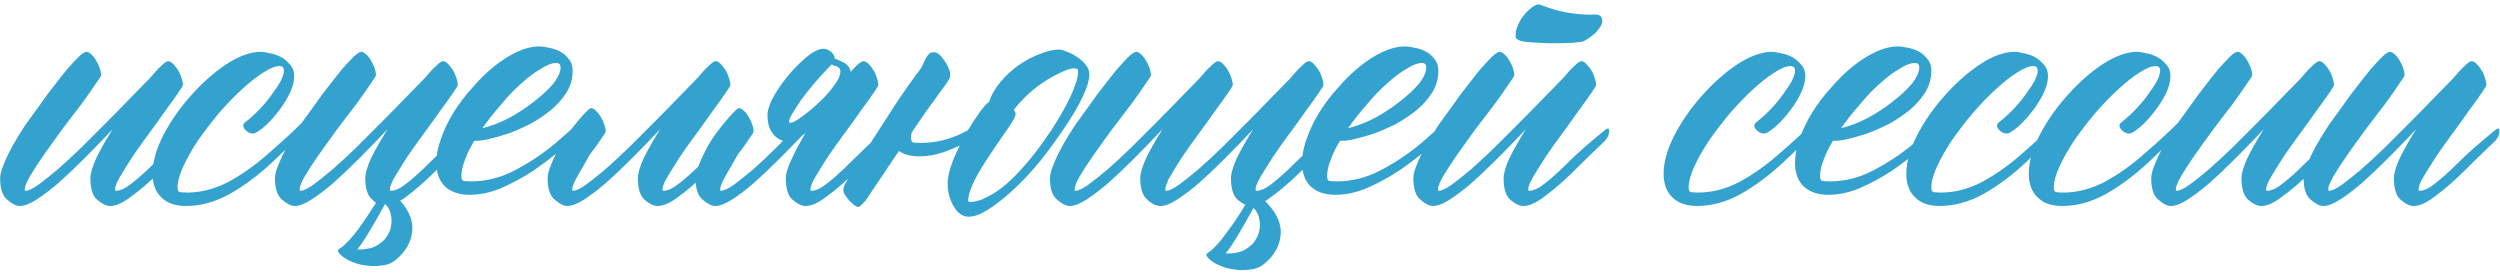 <?xml version="1.0" encoding="UTF-8"?> <svg xmlns="http://www.w3.org/2000/svg" width="385" height="42" viewBox="0 0 385 42" fill="none"> <path d="M29.545 20.02C29.637 19.928 29.752 19.859 29.89 19.813C30.073 19.722 30.165 19.813 30.165 20.089C30.165 20.548 30.073 20.915 29.89 21.19C29.752 21.419 29.66 21.557 29.614 21.603C27.733 23.392 26.012 25.067 24.452 26.627C22.892 28.142 21.47 29.358 20.185 30.275C18.946 31.239 17.868 31.721 16.95 31.721C16.353 31.721 15.688 31.399 14.954 30.757C14.266 30.161 13.921 29.059 13.921 27.453C13.921 26.673 14.243 25.595 14.885 24.218C15.573 22.842 16.399 21.396 17.363 19.882C15.849 21.488 14.38 23.003 12.958 24.425C11.535 25.847 10.205 27.109 8.966 28.21C7.727 29.266 6.603 30.115 5.593 30.757C4.584 31.399 3.735 31.721 3.047 31.721C2.496 31.721 1.854 31.399 1.119 30.757C0.385 30.161 0.018 29.059 0.018 27.453C0.018 26.903 0.202 26.192 0.569 25.32C0.936 24.402 1.395 23.438 1.945 22.429C2.542 21.373 3.207 20.295 3.941 19.194C4.721 18.093 5.501 17.014 6.282 15.959C6.878 15.087 7.543 14.193 8.278 13.275C9.012 12.311 9.7 11.439 10.342 10.659C11.031 9.879 11.627 9.237 12.132 8.732C12.682 8.227 13.073 7.975 13.302 7.975C13.531 7.975 13.784 8.113 14.059 8.388C14.334 8.617 14.587 8.939 14.816 9.352C15.046 9.719 15.229 10.109 15.367 10.522C15.505 10.935 15.573 11.279 15.573 11.554C15.573 11.692 15.275 12.174 14.678 12.999C14.128 13.825 13.417 14.835 12.545 16.028C11.673 17.175 10.71 18.437 9.654 19.813C8.645 21.19 7.704 22.498 6.832 23.737C5.96 24.976 5.226 26.1 4.63 27.109C4.079 28.073 3.804 28.761 3.804 29.174C3.804 29.312 3.85 29.381 3.941 29.381C4.354 29.381 4.997 29.082 5.869 28.486C6.74 27.843 7.75 27.04 8.897 26.077C10.044 25.067 11.26 23.943 12.545 22.704C13.83 21.419 15.114 20.135 16.399 18.85C17.684 17.565 18.9 16.326 20.047 15.133C21.194 13.94 22.204 12.908 23.076 12.036C23.718 11.256 24.291 10.636 24.796 10.178C25.301 9.673 25.668 9.42 25.898 9.42C26.127 9.42 26.379 9.558 26.655 9.833C26.93 10.109 27.182 10.43 27.412 10.797C27.641 11.164 27.825 11.577 27.962 12.036C28.1 12.449 28.169 12.793 28.169 13.068C28.169 13.206 27.893 13.665 27.343 14.445C26.838 15.179 26.196 16.074 25.416 17.129C24.682 18.184 23.856 19.332 22.938 20.57C22.02 21.809 21.171 23.003 20.391 24.15C19.657 25.297 19.015 26.329 18.464 27.247C17.959 28.119 17.707 28.761 17.707 29.174C17.707 29.312 17.753 29.381 17.845 29.381C18.533 29.381 19.359 28.991 20.322 28.21C21.332 27.43 22.525 26.352 23.901 24.976C25.278 23.599 27.159 21.947 29.545 20.02ZM46.546 18.85C46.592 18.758 46.707 18.689 46.89 18.643C47.074 18.552 47.165 18.643 47.165 18.919C47.165 19.378 47.074 19.745 46.89 20.02C46.752 20.249 46.661 20.387 46.615 20.433C45.514 21.58 43.931 23.117 41.866 25.044C39.801 26.972 37.644 28.578 35.396 29.862C33.147 31.101 30.899 31.721 28.651 31.721C26.999 31.721 25.737 31.285 24.865 30.413C23.947 29.541 23.488 28.325 23.488 26.765C23.488 24.976 24.039 23.003 25.14 20.846C26.288 18.643 27.71 16.602 29.408 14.72C31.105 12.793 32.918 11.187 34.845 9.902C36.818 8.617 38.608 7.975 40.214 7.975C40.489 7.975 40.902 8.044 41.453 8.181C42.049 8.273 42.623 8.457 43.173 8.732C43.724 9.007 44.206 9.397 44.619 9.902C45.078 10.361 45.307 10.958 45.307 11.692C45.307 12.609 45.032 13.596 44.481 14.651C43.931 15.707 43.288 16.67 42.554 17.542C41.866 18.414 41.154 19.148 40.42 19.745C39.732 20.295 39.25 20.57 38.975 20.57C38.608 20.57 38.264 20.433 37.943 20.158C37.621 19.882 37.461 19.607 37.461 19.332C37.461 19.148 37.552 18.988 37.736 18.85C38.562 18.207 39.342 17.496 40.076 16.716C40.81 15.936 41.43 15.179 41.934 14.445C42.485 13.711 42.921 13.045 43.242 12.449C43.563 11.806 43.724 11.279 43.724 10.866C43.724 10.407 43.495 10.178 43.036 10.178C42.393 10.178 41.544 10.522 40.489 11.21C39.48 11.852 38.378 12.724 37.185 13.825C36.038 14.881 34.868 16.097 33.675 17.473C32.528 18.85 31.473 20.226 30.509 21.603C29.591 22.98 28.834 24.31 28.238 25.595C27.641 26.88 27.343 27.981 27.343 28.899C27.343 29.174 27.412 29.381 27.549 29.518C27.687 29.61 28.1 29.656 28.788 29.656C30.945 29.656 33.079 29.105 35.189 28.004C37.3 26.857 39.365 25.389 41.384 23.599C43.449 21.809 45.169 20.226 46.546 18.85ZM59.279 31.445C58.407 33.051 57.581 34.497 56.801 35.782C56.021 37.066 55.425 37.938 55.012 38.397C55.562 38.443 56.159 38.397 56.801 38.259C57.49 38.168 58.224 37.778 59.004 37.089C59.279 36.86 59.532 36.516 59.761 36.057C60.036 35.644 60.197 35.162 60.243 34.611C60.334 34.107 60.312 33.579 60.174 33.028C60.082 32.478 59.83 31.973 59.417 31.514L59.279 31.445ZM57.903 31.239C57.719 31.101 57.535 30.941 57.352 30.757C56.618 30.161 56.251 29.059 56.251 27.453C56.251 26.673 56.572 25.595 57.214 24.218C57.903 22.842 58.728 21.396 59.692 19.882C58.178 21.488 56.71 23.003 55.287 24.425C53.865 25.847 52.534 27.109 51.295 28.21C50.056 29.266 48.932 30.115 47.922 30.757C46.913 31.399 46.064 31.721 45.376 31.721C44.825 31.721 44.183 31.399 43.449 30.757C42.715 30.161 42.347 29.059 42.347 27.453C42.347 26.903 42.531 26.192 42.898 25.32C43.265 24.402 43.724 23.438 44.275 22.429C44.871 21.373 45.536 20.295 46.271 19.194C47.051 18.093 47.831 17.014 48.611 15.959C49.207 15.087 49.873 14.193 50.607 13.275C51.341 12.311 52.029 11.439 52.672 10.659C53.36 9.879 53.956 9.237 54.461 8.732C55.012 8.227 55.402 7.975 55.631 7.975C55.861 7.975 56.113 8.113 56.388 8.388C56.664 8.617 56.916 8.939 57.145 9.352C57.375 9.719 57.559 10.109 57.696 10.522C57.834 10.935 57.903 11.279 57.903 11.554C57.903 11.692 57.604 12.174 57.008 12.999C56.457 13.825 55.746 14.835 54.874 16.028C54.002 17.175 53.039 18.437 51.983 19.813C50.974 21.19 50.033 22.498 49.161 23.737C48.29 24.976 47.555 26.1 46.959 27.109C46.408 28.073 46.133 28.761 46.133 29.174C46.133 29.312 46.179 29.381 46.271 29.381C46.684 29.381 47.326 29.082 48.198 28.486C49.07 27.843 50.079 27.04 51.226 26.077C52.373 25.067 53.589 23.943 54.874 22.704C56.159 21.419 57.444 20.135 58.728 18.85C60.013 17.565 61.229 16.326 62.376 15.133C63.524 13.94 64.533 12.908 65.405 12.036C66.047 11.256 66.621 10.636 67.126 10.178C67.63 9.673 67.997 9.42 68.227 9.42C68.456 9.42 68.709 9.558 68.984 9.833C69.259 10.109 69.512 10.43 69.741 10.797C69.971 11.164 70.154 11.577 70.292 12.036C70.429 12.449 70.498 12.793 70.498 13.068C70.498 13.206 70.223 13.665 69.672 14.445C69.168 15.179 68.525 16.074 67.745 17.129C67.011 18.184 66.185 19.332 65.267 20.57C64.35 21.809 63.501 23.003 62.721 24.15C61.986 25.297 61.344 26.329 60.793 27.247C60.289 28.119 60.036 28.761 60.036 29.174C60.036 29.312 60.082 29.381 60.174 29.381C60.862 29.381 61.688 28.991 62.652 28.21C63.661 27.43 64.854 26.352 66.231 24.976C67.607 23.599 69.489 21.947 71.875 20.02C71.966 19.928 72.081 19.859 72.219 19.813C72.402 19.722 72.494 19.813 72.494 20.089C72.494 20.548 72.402 20.915 72.219 21.19C72.081 21.419 71.989 21.557 71.944 21.603C70.062 23.392 68.341 25.067 66.781 26.627C65.221 28.142 63.822 29.358 62.583 30.275C62.262 30.551 61.941 30.757 61.619 30.895C63.042 32.501 63.661 34.084 63.478 35.644C63.294 37.296 62.491 38.718 61.069 39.911C60.472 40.462 59.738 40.783 58.866 40.875C58.04 41.013 57.191 41.013 56.32 40.875C55.494 40.783 54.691 40.554 53.911 40.187C53.176 39.865 52.626 39.475 52.259 39.017C51.983 38.741 51.983 38.512 52.259 38.328C52.305 38.282 52.328 38.259 52.328 38.259C52.373 38.259 52.419 38.236 52.465 38.191C53.245 37.64 54.163 36.653 55.218 35.231C56.09 34.038 56.985 32.707 57.903 31.239ZM90.94 17.198C90.986 17.106 91.101 17.037 91.284 16.991C91.468 16.9 91.56 16.991 91.56 17.267C91.56 17.726 91.468 18.093 91.284 18.368C91.147 18.598 91.055 18.735 91.009 18.781C90.642 19.148 90.206 19.561 89.701 20.02C89.242 20.479 88.279 21.373 86.81 22.704C85.296 23.989 83.736 25.182 82.13 26.283C80.524 27.339 78.872 28.233 77.174 28.968C75.523 29.656 73.917 30 72.356 30C70.705 30 69.42 29.564 68.502 28.692C67.63 27.82 67.194 26.605 67.194 25.044C67.194 23.851 67.447 22.59 67.951 21.259C68.41 19.928 69.053 18.598 69.879 17.267C70.705 15.936 71.668 14.674 72.769 13.481C73.825 12.242 74.926 11.164 76.073 10.246C77.266 9.283 78.459 8.526 79.652 7.975C80.845 7.424 81.993 7.149 83.094 7.149C83.461 7.149 83.943 7.218 84.539 7.356C85.09 7.447 85.64 7.631 86.191 7.906C86.742 8.181 87.2 8.572 87.567 9.076C87.981 9.535 88.187 10.132 88.187 10.866C88.187 12.059 87.889 13.16 87.292 14.169C86.65 15.179 85.847 16.097 84.883 16.923C83.92 17.703 82.864 18.414 81.717 19.056C80.524 19.653 79.377 20.158 78.276 20.57C77.129 20.938 76.073 21.236 75.11 21.465C74.192 21.649 73.504 21.718 73.045 21.672C72.402 22.727 71.921 23.714 71.599 24.631C71.232 25.549 71.049 26.398 71.049 27.178C71.049 27.453 71.118 27.66 71.255 27.797C71.393 27.889 71.806 27.935 72.494 27.935C74.88 27.935 77.151 27.362 79.308 26.215C81.511 25.067 83.576 23.691 85.503 22.085C87.43 20.433 89.242 18.804 90.94 17.198ZM86.329 10.384C86.329 9.925 86.099 9.696 85.64 9.696C84.998 9.696 84.218 9.994 83.3 10.591C82.337 11.141 81.327 11.898 80.272 12.862C79.216 13.78 78.184 14.858 77.174 16.097C76.119 17.29 75.156 18.506 74.284 19.745C75.614 19.423 76.991 18.896 78.413 18.162C79.836 17.381 81.121 16.533 82.268 15.615C83.461 14.697 84.447 13.78 85.227 12.862C85.962 11.898 86.329 11.072 86.329 10.384ZM113.653 19.813C113.745 19.722 113.86 19.653 113.998 19.607C114.181 19.515 114.273 19.607 114.273 19.882C114.273 20.341 114.181 20.708 113.998 20.983C113.86 21.213 113.768 21.351 113.722 21.396C111.979 23.324 110.327 25.067 108.767 26.627C107.206 28.142 105.784 29.358 104.499 30.275C103.26 31.239 102.182 31.721 101.264 31.721C100.668 31.721 100.002 31.399 99.268 30.757C98.58 30.161 98.236 29.059 98.236 27.453C98.236 26.673 98.557 25.595 99.2 24.218C99.888 22.842 100.714 21.396 101.677 19.882C100.163 21.488 98.695 23.003 97.272 24.425C95.85 25.847 94.519 27.109 93.28 28.21C92.041 29.266 90.917 30.115 89.908 30.757C88.898 31.399 88.049 31.721 87.361 31.721C86.81 31.721 86.168 31.399 85.434 30.757C84.7 30.161 84.333 29.059 84.333 27.453C84.333 26.903 84.516 26.192 84.883 25.32C85.25 24.402 85.709 23.438 86.26 22.429C86.856 21.373 87.728 20.158 88.875 18.781C90.068 17.359 90.779 16.647 91.009 16.647C91.238 16.647 91.491 16.785 91.766 17.06C92.041 17.29 92.294 17.611 92.523 18.024C92.753 18.391 92.936 18.781 93.074 19.194C93.211 19.607 93.28 19.951 93.28 20.226C93.28 20.364 92.982 20.846 92.385 21.672C91.835 22.498 91.399 23.094 91.078 23.461C90.802 23.828 90.527 24.287 90.252 24.838C89.977 25.343 89.541 26.1 88.944 27.109C88.394 28.073 88.118 28.761 88.118 29.174C88.118 29.312 88.164 29.381 88.256 29.381C88.669 29.381 89.311 29.082 90.183 28.486C91.055 27.843 92.064 27.04 93.211 26.077C94.359 25.067 95.575 23.943 96.859 22.704C98.144 21.419 99.429 20.135 100.714 18.85C101.998 17.565 103.214 16.326 104.362 15.133C105.509 13.94 106.518 12.908 107.39 12.036C108.032 11.256 108.606 10.636 109.111 10.178C109.615 9.673 109.983 9.42 110.212 9.42C110.441 9.42 110.694 9.558 110.969 9.833C111.244 10.109 111.497 10.43 111.726 10.797C111.956 11.164 112.139 11.577 112.277 12.036C112.414 12.449 112.483 12.793 112.483 13.068C112.483 13.206 112.208 13.665 111.657 14.445C111.153 15.179 110.51 16.074 109.73 17.129C108.996 18.184 108.17 19.332 107.252 20.57C106.335 21.809 105.486 23.003 104.706 24.15C103.972 25.297 103.329 26.329 102.779 27.247C102.274 28.119 102.021 28.761 102.021 29.174C102.021 29.312 102.067 29.381 102.159 29.381C102.847 29.381 103.673 28.991 104.637 28.21C105.646 27.43 106.839 26.352 108.216 24.976C109.593 23.599 111.405 21.878 113.653 19.813ZM121.569 18.85C121.706 18.988 122.05 18.896 122.601 18.575C123.198 18.207 123.863 17.726 124.597 17.129C125.377 16.487 126.134 15.799 126.868 15.064C127.603 14.284 128.199 13.55 128.658 12.862C129.163 12.174 129.415 11.577 129.415 11.072C129.461 10.568 129.14 10.246 128.451 10.109C128.268 10.017 128.153 9.948 128.107 9.902L127.694 10.315C127.006 11.003 126.272 11.806 125.492 12.724C124.712 13.642 124.001 14.537 123.358 15.408C122.762 16.28 122.28 17.037 121.913 17.68C121.546 18.322 121.431 18.712 121.569 18.85ZM130.998 11.072C131.319 10.705 131.618 10.384 131.893 10.109C132.398 9.65 132.765 9.42 132.994 9.42C133.224 9.42 133.476 9.558 133.751 9.833C134.027 10.109 134.279 10.43 134.508 10.797C134.738 11.164 134.921 11.577 135.059 12.036C135.197 12.449 135.265 12.793 135.265 13.068C135.265 13.206 134.99 13.665 134.439 14.445C133.935 15.179 133.292 16.074 132.512 17.129C131.778 18.184 130.952 19.332 130.034 20.57C129.117 21.809 128.268 23.003 127.488 24.15C126.754 25.297 126.111 26.329 125.561 27.247C125.056 28.119 124.804 28.761 124.804 29.174C124.804 29.312 124.849 29.381 124.941 29.381C125.629 29.381 126.455 28.991 127.419 28.21C128.429 27.43 129.622 26.352 130.998 24.976C132.375 23.599 134.187 21.878 136.436 19.813C136.527 19.722 136.642 19.653 136.78 19.607C136.963 19.515 137.055 19.607 137.055 19.882C137.055 20.341 136.963 20.708 136.78 20.983C136.642 21.213 136.55 21.351 136.504 21.396C134.761 23.324 133.109 25.067 131.549 26.627C129.989 28.142 128.566 29.358 127.281 30.275C126.042 31.239 124.964 31.721 124.046 31.721C123.45 31.721 122.785 31.399 122.05 30.757C121.362 30.161 121.018 29.059 121.018 27.453C121.018 26.673 121.362 25.595 122.05 24.218C122.601 23.025 123.266 21.787 124.046 20.502C123.863 20.639 123.679 20.777 123.496 20.915C122.303 22.154 121.156 23.324 120.054 24.425C118.632 25.847 117.301 27.109 116.062 28.21C114.823 29.266 113.699 30.115 112.69 30.757C111.68 31.399 110.831 31.721 110.143 31.721C109.593 31.721 108.95 31.399 108.216 30.757C107.482 30.161 107.115 29.059 107.115 27.453C107.115 26.903 107.298 26.192 107.665 25.32C108.032 24.402 108.491 23.438 109.042 22.429C109.638 21.373 110.51 20.158 111.657 18.781C112.85 17.359 113.562 16.647 113.791 16.647C114.02 16.647 114.273 16.785 114.548 17.06C114.823 17.29 115.076 17.611 115.305 18.024C115.535 18.391 115.718 18.781 115.856 19.194C115.994 19.607 116.062 19.951 116.062 20.226C116.062 20.364 115.764 20.846 115.168 21.672C114.617 22.498 114.181 23.094 113.86 23.461C113.585 23.828 113.309 24.287 113.034 24.838C112.759 25.343 112.323 26.1 111.726 27.109C111.176 28.073 110.9 28.761 110.9 29.174C110.9 29.312 110.946 29.381 111.038 29.381C111.451 29.381 112.093 29.082 112.965 28.486C113.837 27.843 114.846 27.04 115.994 26.077C117.141 25.067 118.357 23.92 119.641 22.635C119.963 22.314 120.284 21.993 120.605 21.672H120.536C120.031 21.488 119.596 21.213 119.228 20.846C118.861 20.433 118.586 19.951 118.403 19.401C118.265 18.85 118.196 18.322 118.196 17.817C118.15 17.221 118.38 16.395 118.884 15.34C119.435 14.284 120.123 13.229 120.949 12.174C121.775 11.118 122.647 10.178 123.565 9.352C124.482 8.48 125.331 7.906 126.111 7.631C126.662 7.447 127.144 7.47 127.557 7.7C128.016 7.929 128.337 8.273 128.52 8.732V9.007C128.796 9.099 129.071 9.214 129.346 9.352C129.667 9.489 129.943 9.627 130.172 9.765C130.677 10.132 130.952 10.568 130.998 11.072ZM161.833 20.158C163.072 18.276 164.081 16.51 164.862 14.858C165.642 13.16 166.032 11.875 166.032 11.003C166.032 10.682 165.848 10.522 165.481 10.522C164.93 10.522 164.242 10.728 163.416 11.141C162.59 11.508 161.718 11.99 160.801 12.586C159.883 13.183 159.011 13.871 158.185 14.651C157.359 15.431 156.671 16.189 156.12 16.923C156.304 17.106 156.396 17.336 156.396 17.611C156.396 17.886 156.029 18.575 155.294 19.676L154.193 21.259C153.643 22.039 153.069 22.888 152.472 23.805C151.876 24.677 151.325 25.549 150.821 26.421C150.316 27.247 149.903 28.073 149.582 28.899C149.26 29.679 149.1 30.344 149.1 30.895C149.1 31.032 149.192 31.101 149.375 31.101C150.201 31.101 151.073 30.849 151.991 30.344C152.954 29.885 153.918 29.243 154.881 28.417C155.845 27.591 156.786 26.65 157.703 25.595C158.667 24.494 159.562 23.37 160.388 22.222L161.833 20.158ZM147.792 22.429C147.333 22.612 146.897 22.796 146.484 22.98C144.787 23.714 143.158 24.081 141.598 24.081C140.313 24.081 139.257 23.805 138.432 23.255C137.835 24.127 137.17 25.113 136.436 26.215C134.233 29.472 133.109 31.147 133.063 31.239L133.201 30.964C132.696 31.56 132.375 31.858 132.237 31.858C132.008 31.904 131.663 31.721 131.205 31.308C130.746 30.895 130.333 30.367 129.966 29.725C129.782 29.266 129.874 28.738 130.241 28.142C130.792 27.224 131.503 26.054 132.375 24.631C133.292 23.209 134.256 21.718 135.265 20.158C136.275 18.598 137.284 17.037 138.294 15.477C139.349 13.917 140.336 12.518 141.253 11.279C141.666 10.774 141.965 10.315 142.148 9.902C142.332 9.489 142.492 9.145 142.63 8.87C142.814 8.594 142.974 8.388 143.112 8.25C143.295 8.113 143.548 8.044 143.869 8.044C144.282 8.044 144.741 8.388 145.246 9.076C145.75 9.719 146.094 10.384 146.278 11.072C146.37 11.485 146.347 11.829 146.209 12.105C146.071 12.38 145.819 12.77 145.452 13.275C145.085 13.734 144.649 14.33 144.144 15.064C143.64 15.753 143.089 16.51 142.492 17.336C141.942 18.162 141.345 19.033 140.703 19.951C140.611 20.089 140.496 20.272 140.359 20.502C140.313 20.731 140.29 20.983 140.29 21.259C140.29 21.534 140.359 21.741 140.496 21.878C140.634 21.97 141.047 22.016 141.735 22.016C144.121 22.016 146.416 21.442 148.618 20.295C148.756 20.203 148.893 20.135 149.031 20.089C149.673 19.033 150.293 18.093 150.889 17.267C151.578 16.349 152.059 15.821 152.335 15.684C152.656 14.628 153.23 13.619 154.056 12.655C154.881 11.646 155.822 10.774 156.877 10.04C157.933 9.306 159.011 8.732 160.112 8.319C161.26 7.86 162.246 7.631 163.072 7.631C163.393 7.631 163.806 7.746 164.311 7.975C164.862 8.159 165.389 8.434 165.894 8.801C166.399 9.122 166.835 9.512 167.202 9.971C167.569 10.43 167.752 10.912 167.752 11.416C167.752 12.334 167.408 13.504 166.72 14.927C166.077 16.349 164.976 18.184 163.416 20.433C161.902 22.635 160.525 24.448 159.286 25.87C158.048 27.293 156.809 28.555 155.57 29.656C154.331 30.757 153.161 31.652 152.059 32.34C150.958 33.028 149.995 33.373 149.169 33.373C148.251 33.373 147.471 32.822 146.829 31.721C146.232 30.665 145.934 29.518 145.934 28.279C145.934 27.316 146.209 26.123 146.76 24.7C147.081 23.92 147.425 23.163 147.792 22.429ZM177.664 31.445C177.342 31.308 177.021 31.078 176.7 30.757C175.966 30.161 175.599 29.059 175.599 27.453C175.599 26.673 175.92 25.595 176.562 24.218C177.251 22.842 178.077 21.396 179.04 19.882C177.526 21.488 176.058 23.003 174.635 24.425C173.213 25.847 171.882 27.109 170.643 28.21C169.404 29.266 168.28 30.115 167.271 30.757C166.261 31.399 165.412 31.721 164.724 31.721C164.173 31.721 163.531 31.399 162.797 30.757C162.063 30.161 161.695 29.059 161.695 27.453C161.695 26.903 161.879 26.192 162.246 25.32C162.613 24.402 163.072 23.438 163.623 22.429C164.219 21.373 164.884 20.295 165.619 19.194C166.399 18.093 167.179 17.014 167.959 15.959C168.555 15.087 169.221 14.193 169.955 13.275C170.689 12.311 171.377 11.439 172.02 10.659C172.708 9.879 173.304 9.237 173.809 8.732C174.36 8.227 174.75 7.975 174.979 7.975C175.209 7.975 175.461 8.113 175.736 8.388C176.012 8.617 176.264 8.939 176.493 9.352C176.723 9.719 176.906 10.109 177.044 10.522C177.182 10.935 177.251 11.279 177.251 11.554C177.251 11.692 176.952 12.174 176.356 12.999C175.805 13.825 175.094 14.835 174.222 16.028C173.35 17.175 172.387 18.437 171.331 19.813C170.322 21.19 169.381 22.498 168.509 23.737C167.638 24.976 166.903 26.1 166.307 27.109C165.756 28.073 165.481 28.761 165.481 29.174C165.481 29.312 165.527 29.381 165.619 29.381C166.032 29.381 166.674 29.082 167.546 28.486C168.418 27.843 169.427 27.04 170.574 26.077C171.721 25.067 172.937 23.943 174.222 22.704C175.507 21.419 176.792 20.135 178.077 18.85C179.361 17.565 180.577 16.326 181.724 15.133C182.872 13.94 183.881 12.908 184.753 12.036C185.395 11.256 185.969 10.636 186.474 10.178C186.978 9.673 187.345 9.42 187.575 9.42C187.804 9.42 188.057 9.558 188.332 9.833C188.607 10.109 188.86 10.43 189.089 10.797C189.318 11.164 189.502 11.577 189.64 12.036C189.777 12.449 189.846 12.793 189.846 13.068C189.846 13.206 189.571 13.665 189.02 14.445C188.515 15.179 187.873 16.074 187.093 17.129C186.359 18.184 185.533 19.332 184.615 20.57C183.697 21.809 182.849 23.003 182.069 24.15C181.334 25.297 180.715 26.306 180.21 27.178C180.073 27.407 179.935 27.637 179.797 27.866H179.866C179.591 28.463 179.453 28.899 179.453 29.174C179.453 29.312 179.499 29.381 179.591 29.381C180.004 29.381 180.646 29.082 181.518 28.486C182.39 27.843 183.399 27.04 184.546 26.077C185.694 25.067 186.909 23.943 188.194 22.704C189.479 21.419 190.764 20.135 192.049 18.85C193.333 17.565 194.549 16.326 195.697 15.133C196.844 13.94 197.853 12.908 198.725 12.036C199.367 11.256 199.941 10.636 200.446 10.178C200.95 9.673 201.317 9.42 201.547 9.42C201.776 9.42 202.029 9.558 202.304 9.833C202.579 10.109 202.832 10.43 203.061 10.797C203.291 11.164 203.474 11.577 203.612 12.036C203.749 12.449 203.818 12.793 203.818 13.068C203.818 13.206 203.543 13.665 202.992 14.445C202.488 15.179 201.845 16.074 201.065 17.129C200.331 18.184 199.505 19.332 198.587 20.57C197.67 21.809 196.821 23.003 196.041 24.15C195.306 25.297 194.664 26.329 194.113 27.247C193.609 28.119 193.356 28.761 193.356 29.174C193.356 29.312 193.402 29.381 193.494 29.381C194.182 29.381 195.008 28.991 195.972 28.21C196.981 27.43 198.174 26.352 199.551 24.976C200.927 23.599 202.809 21.947 205.195 20.02C205.287 19.928 205.401 19.859 205.539 19.813C205.722 19.722 205.814 19.813 205.814 20.089C205.814 20.548 205.722 20.915 205.539 21.19C205.401 21.419 205.31 21.557 205.264 21.603C203.382 23.392 201.662 25.067 200.102 26.627C198.541 28.142 197.119 29.358 195.834 30.275C194.595 31.239 193.517 31.721 192.599 31.721C192.003 31.721 191.337 31.399 190.603 30.757C189.915 30.161 189.571 29.059 189.571 27.453C189.571 26.673 189.892 25.595 190.534 24.218C191.223 22.842 192.049 21.396 193.012 19.882C191.498 21.488 190.03 23.003 188.607 24.425C187.185 25.847 185.854 27.109 184.615 28.21C183.376 29.266 182.252 30.115 181.243 30.757C180.233 31.399 179.384 31.721 178.696 31.721C178.375 31.721 178.031 31.629 177.664 31.445ZM194.045 30.206C194.228 30.39 194.412 30.574 194.595 30.757C194.825 30.941 195.054 31.17 195.284 31.445C196.752 33.051 197.394 34.657 197.211 36.263C197.027 37.915 196.224 39.338 194.802 40.531C194.205 41.081 193.471 41.403 192.599 41.494C191.773 41.632 190.924 41.632 190.053 41.494C189.227 41.403 188.424 41.173 187.644 40.806C186.909 40.485 186.359 40.095 185.992 39.636C185.716 39.361 185.716 39.131 185.992 38.948C186.038 38.902 186.061 38.879 186.061 38.879C186.106 38.879 186.152 38.856 186.198 38.81C186.978 38.259 187.873 37.273 188.883 35.85C189.938 34.474 190.993 32.891 192.049 31.101C192.507 29.862 192.829 29.289 193.012 29.381L194.045 30.206ZM193.012 32.065C192.14 33.671 191.314 35.116 190.534 36.401C189.754 37.686 189.158 38.558 188.745 39.017C189.296 39.062 189.892 39.017 190.534 38.879C191.223 38.787 191.957 38.397 192.737 37.709C193.012 37.479 193.265 37.135 193.494 36.676C193.769 36.263 193.93 35.782 193.976 35.231C194.068 34.726 194.045 34.199 193.907 33.648C193.815 33.097 193.563 32.593 193.15 32.134L193.012 32.065ZM224.26 17.198C224.306 17.106 224.421 17.037 224.604 16.991C224.788 16.9 224.88 16.991 224.88 17.267C224.88 17.726 224.788 18.093 224.604 18.368C224.467 18.598 224.375 18.735 224.329 18.781C223.962 19.148 223.526 19.561 223.021 20.02C222.562 20.479 221.599 21.373 220.131 22.704C218.616 23.989 217.056 25.182 215.45 26.283C213.844 27.339 212.192 28.233 210.495 28.968C208.843 29.656 207.237 30 205.677 30C204.025 30 202.74 29.564 201.822 28.692C200.95 27.82 200.514 26.605 200.514 25.044C200.514 23.851 200.767 22.59 201.272 21.259C201.73 19.928 202.373 18.598 203.199 17.267C204.025 15.936 204.988 14.674 206.09 13.481C207.145 12.242 208.246 11.164 209.393 10.246C210.586 9.283 211.779 8.526 212.972 7.975C214.165 7.424 215.313 7.149 216.414 7.149C216.781 7.149 217.263 7.218 217.859 7.356C218.41 7.447 218.96 7.631 219.511 7.906C220.062 8.181 220.521 8.572 220.888 9.076C221.301 9.535 221.507 10.132 221.507 10.866C221.507 12.059 221.209 13.16 220.612 14.169C219.97 15.179 219.167 16.097 218.203 16.923C217.24 17.703 216.184 18.414 215.037 19.056C213.844 19.653 212.697 20.158 211.596 20.57C210.449 20.938 209.393 21.236 208.43 21.465C207.512 21.649 206.824 21.718 206.365 21.672C205.722 22.727 205.241 23.714 204.919 24.631C204.552 25.549 204.369 26.398 204.369 27.178C204.369 27.453 204.438 27.66 204.575 27.797C204.713 27.889 205.126 27.935 205.814 27.935C208.2 27.935 210.472 27.362 212.628 26.215C214.831 25.067 216.896 23.691 218.823 22.085C220.75 20.433 222.562 18.804 224.26 17.198ZM219.649 10.384C219.649 9.925 219.419 9.696 218.96 9.696C218.318 9.696 217.538 9.994 216.62 10.591C215.657 11.141 214.647 11.898 213.592 12.862C212.536 13.78 211.504 14.858 210.495 16.097C209.439 17.29 208.476 18.506 207.604 19.745C208.934 19.423 210.311 18.896 211.733 18.162C213.156 17.381 214.441 16.533 215.588 15.615C216.781 14.697 217.767 13.78 218.547 12.862C219.282 11.898 219.649 11.072 219.649 10.384ZM247.18 20.02C247.272 19.928 247.386 19.859 247.524 19.813C247.708 19.722 247.799 19.813 247.799 20.089C247.799 20.548 247.708 20.915 247.524 21.19C247.386 21.419 247.295 21.557 247.249 21.603C245.367 23.392 243.647 25.067 242.087 26.627C240.527 28.142 239.104 29.358 237.819 30.275C236.58 31.239 235.502 31.721 234.584 31.721C233.988 31.721 233.323 31.399 232.588 30.757C231.9 30.161 231.556 29.059 231.556 27.453C231.556 26.673 231.877 25.595 232.52 24.218C233.208 22.842 234.034 21.396 234.997 19.882C233.483 21.488 232.015 23.003 230.592 24.425C229.17 25.847 227.839 27.109 226.6 28.21C225.361 29.266 224.237 30.115 223.228 30.757C222.218 31.399 221.369 31.721 220.681 31.721C220.131 31.721 219.488 31.399 218.754 30.757C218.02 30.161 217.653 29.059 217.653 27.453C217.653 26.903 217.836 26.192 218.203 25.32C218.57 24.402 219.029 23.438 219.58 22.429C220.176 21.373 220.842 20.295 221.576 19.194C222.356 18.093 223.136 17.014 223.916 15.959C224.513 15.087 225.178 14.193 225.912 13.275C226.646 12.311 227.335 11.439 227.977 10.659C228.665 9.879 229.262 9.237 229.766 8.732C230.317 8.227 230.707 7.975 230.937 7.975C231.166 7.975 231.418 8.113 231.694 8.388C231.969 8.617 232.221 8.939 232.451 9.352C232.68 9.719 232.864 10.109 233.001 10.522C233.139 10.935 233.208 11.279 233.208 11.554C233.208 11.692 232.91 12.174 232.313 12.999C231.762 13.825 231.051 14.835 230.179 16.028C229.308 17.175 228.344 18.437 227.289 19.813C226.279 21.19 225.338 22.498 224.467 23.737C223.595 24.976 222.861 26.1 222.264 27.109C221.714 28.073 221.438 28.761 221.438 29.174C221.438 29.312 221.484 29.381 221.576 29.381C221.989 29.381 222.631 29.082 223.503 28.486C224.375 27.843 225.384 27.04 226.532 26.077C227.679 25.067 228.895 23.943 230.179 22.704C231.464 21.419 232.749 20.135 234.034 18.85C235.319 17.565 236.535 16.326 237.682 15.133C238.829 13.94 239.838 12.908 240.71 12.036C241.353 11.256 241.926 10.636 242.431 10.178C242.936 9.673 243.303 9.42 243.532 9.42C243.761 9.42 244.014 9.558 244.289 9.833C244.564 10.109 244.817 10.43 245.046 10.797C245.276 11.164 245.459 11.577 245.597 12.036C245.735 12.449 245.803 12.793 245.803 13.068C245.803 13.206 245.528 13.665 244.977 14.445C244.473 15.179 243.83 16.074 243.05 17.129C242.316 18.184 241.49 19.332 240.572 20.57C239.655 21.809 238.806 23.003 238.026 24.15C237.292 25.297 236.649 26.329 236.099 27.247C235.594 28.119 235.342 28.761 235.342 29.174C235.342 29.312 235.387 29.381 235.479 29.381C236.167 29.381 236.993 28.991 237.957 28.21C238.966 27.43 240.159 26.352 241.536 24.976C242.913 23.599 244.794 21.947 247.18 20.02ZM243.945 6.323C243.807 6.415 243.188 6.507 242.087 6.598C241.031 6.644 239.861 6.667 238.576 6.667C237.292 6.621 236.122 6.553 235.066 6.461C234.011 6.323 233.46 6.071 233.414 5.704C233.368 5.153 233.46 4.602 233.69 4.052C233.919 3.501 234.194 2.996 234.516 2.538C234.883 2.079 235.227 1.712 235.548 1.436C235.915 1.115 236.167 0.932 236.305 0.886C236.672 0.656 236.993 0.61 237.269 0.748C238.691 1.299 239.884 1.666 240.848 1.849C241.857 2.033 242.683 2.148 243.326 2.193C244.014 2.239 244.564 2.262 244.977 2.262C245.39 2.216 245.735 2.216 246.01 2.262C246.285 2.308 246.492 2.446 246.629 2.675C246.767 2.905 246.79 3.203 246.698 3.57C246.606 3.937 246.331 4.373 245.872 4.878C245.459 5.337 244.817 5.818 243.945 6.323ZM279.254 18.85C279.3 18.758 279.414 18.689 279.598 18.643C279.782 18.552 279.873 18.643 279.873 18.919C279.873 19.378 279.782 19.745 279.598 20.02C279.46 20.249 279.369 20.387 279.323 20.433C278.221 21.58 276.638 23.117 274.574 25.044C272.509 26.972 270.352 28.578 268.104 29.862C265.855 31.101 263.607 31.721 261.359 31.721C259.707 31.721 258.445 31.285 257.573 30.413C256.655 29.541 256.196 28.325 256.196 26.765C256.196 24.976 256.747 23.003 257.848 20.846C258.995 18.643 260.418 16.602 262.116 14.72C263.813 12.793 265.626 11.187 267.553 9.902C269.526 8.617 271.316 7.975 272.922 7.975C273.197 7.975 273.61 8.044 274.161 8.181C274.757 8.273 275.331 8.457 275.881 8.732C276.432 9.007 276.914 9.397 277.327 9.902C277.786 10.361 278.015 10.958 278.015 11.692C278.015 12.609 277.74 13.596 277.189 14.651C276.638 15.707 275.996 16.67 275.262 17.542C274.574 18.414 273.862 19.148 273.128 19.745C272.44 20.295 271.958 20.57 271.683 20.57C271.316 20.57 270.972 20.433 270.65 20.158C270.329 19.882 270.169 19.607 270.169 19.332C270.169 19.148 270.26 18.988 270.444 18.85C271.27 18.207 272.05 17.496 272.784 16.716C273.518 15.936 274.138 15.179 274.642 14.445C275.193 13.711 275.629 13.045 275.95 12.449C276.271 11.806 276.432 11.279 276.432 10.866C276.432 10.407 276.202 10.178 275.744 10.178C275.101 10.178 274.252 10.522 273.197 11.21C272.188 11.852 271.086 12.724 269.893 13.825C268.746 14.881 267.576 16.097 266.383 17.473C265.236 18.85 264.18 20.226 263.217 21.603C262.299 22.98 261.542 24.31 260.946 25.595C260.349 26.88 260.051 27.981 260.051 28.899C260.051 29.174 260.12 29.381 260.257 29.518C260.395 29.61 260.808 29.656 261.496 29.656C263.653 29.656 265.786 29.105 267.897 28.004C270.008 26.857 272.073 25.389 274.092 23.599C276.157 21.809 277.877 20.226 279.254 18.85ZM300.178 17.198C300.224 17.106 300.338 17.037 300.522 16.991C300.705 16.9 300.797 16.991 300.797 17.267C300.797 17.726 300.705 18.093 300.522 18.368C300.384 18.598 300.292 18.735 300.246 18.781C299.879 19.148 299.443 19.561 298.939 20.02C298.48 20.479 297.516 21.373 296.048 22.704C294.534 23.989 292.974 25.182 291.368 26.283C289.762 27.339 288.11 28.233 286.412 28.968C284.76 29.656 283.154 30 281.594 30C279.942 30 278.657 29.564 277.74 28.692C276.868 27.82 276.432 26.605 276.432 25.044C276.432 23.851 276.684 22.59 277.189 21.259C277.648 19.928 278.29 18.598 279.116 17.267C279.942 15.936 280.906 14.674 282.007 13.481C283.062 12.242 284.164 11.164 285.311 10.246C286.504 9.283 287.697 8.526 288.89 7.975C290.083 7.424 291.23 7.149 292.331 7.149C292.698 7.149 293.18 7.218 293.777 7.356C294.327 7.447 294.878 7.631 295.428 7.906C295.979 8.181 296.438 8.572 296.805 9.076C297.218 9.535 297.424 10.132 297.424 10.866C297.424 12.059 297.126 13.16 296.53 14.169C295.887 15.179 295.084 16.097 294.121 16.923C293.157 17.703 292.102 18.414 290.955 19.056C289.762 19.653 288.614 20.158 287.513 20.57C286.366 20.938 285.311 21.236 284.347 21.465C283.429 21.649 282.741 21.718 282.282 21.672C281.64 22.727 281.158 23.714 280.837 24.631C280.47 25.549 280.286 26.398 280.286 27.178C280.286 27.453 280.355 27.66 280.493 27.797C280.63 27.889 281.043 27.935 281.732 27.935C284.118 27.935 286.389 27.362 288.546 26.215C290.748 25.067 292.813 23.691 294.74 22.085C296.667 20.433 298.48 18.804 300.178 17.198ZM295.566 10.384C295.566 9.925 295.337 9.696 294.878 9.696C294.235 9.696 293.455 9.994 292.538 10.591C291.574 11.141 290.565 11.898 289.509 12.862C288.454 13.78 287.421 14.858 286.412 16.097C285.357 17.29 284.393 18.506 283.521 19.745C284.852 19.423 286.228 18.896 287.651 18.162C289.073 17.381 290.358 16.533 291.505 15.615C292.698 14.697 293.685 13.78 294.465 12.862C295.199 11.898 295.566 11.072 295.566 10.384ZM316.628 18.85C316.673 18.758 316.788 18.689 316.972 18.643C317.155 18.552 317.247 18.643 317.247 18.919C317.247 19.378 317.155 19.745 316.972 20.02C316.834 20.249 316.742 20.387 316.696 20.433C315.595 21.58 314.012 23.117 311.947 25.044C309.882 26.972 307.726 28.578 305.477 29.862C303.229 31.101 300.981 31.721 298.732 31.721C297.08 31.721 295.819 31.285 294.947 30.413C294.029 29.541 293.57 28.325 293.57 26.765C293.57 24.976 294.121 23.003 295.222 20.846C296.369 18.643 297.792 16.602 299.489 14.72C301.187 12.793 303 11.187 304.927 9.902C306.9 8.617 308.689 7.975 310.295 7.975C310.571 7.975 310.984 8.044 311.534 8.181C312.131 8.273 312.704 8.457 313.255 8.732C313.806 9.007 314.287 9.397 314.7 9.902C315.159 10.361 315.389 10.958 315.389 11.692C315.389 12.609 315.113 13.596 314.563 14.651C314.012 15.707 313.37 16.67 312.636 17.542C311.947 18.414 311.236 19.148 310.502 19.745C309.814 20.295 309.332 20.57 309.056 20.57C308.689 20.57 308.345 20.433 308.024 20.158C307.703 19.882 307.542 19.607 307.542 19.332C307.542 19.148 307.634 18.988 307.818 18.85C308.643 18.207 309.424 17.496 310.158 16.716C310.892 15.936 311.511 15.179 312.016 14.445C312.567 13.711 313.003 13.045 313.324 12.449C313.645 11.806 313.806 11.279 313.806 10.866C313.806 10.407 313.576 10.178 313.117 10.178C312.475 10.178 311.626 10.522 310.571 11.21C309.561 11.852 308.46 12.724 307.267 13.825C306.12 14.881 304.95 16.097 303.757 17.473C302.61 18.85 301.554 20.226 300.591 21.603C299.673 22.98 298.916 24.31 298.319 25.595C297.723 26.88 297.424 27.981 297.424 28.899C297.424 29.174 297.493 29.381 297.631 29.518C297.769 29.61 298.182 29.656 298.87 29.656C301.027 29.656 303.16 29.105 305.271 28.004C307.382 26.857 309.446 25.389 311.465 23.599C313.53 21.809 315.251 20.226 316.628 18.85ZM335.486 18.85C335.532 18.758 335.647 18.689 335.831 18.643C336.014 18.552 336.106 18.643 336.106 18.919C336.106 19.378 336.014 19.745 335.831 20.02C335.693 20.249 335.601 20.387 335.555 20.433C334.454 21.58 332.871 23.117 330.806 25.044C328.741 26.972 326.585 28.578 324.336 29.862C322.088 31.101 319.84 31.721 317.591 31.721C315.939 31.721 314.677 31.285 313.806 30.413C312.888 29.541 312.429 28.325 312.429 26.765C312.429 24.976 312.98 23.003 314.081 20.846C315.228 18.643 316.65 16.602 318.348 14.72C320.046 12.793 321.858 11.187 323.786 9.902C325.759 8.617 327.548 7.975 329.154 7.975C329.43 7.975 329.843 8.044 330.393 8.181C330.99 8.273 331.563 8.457 332.114 8.732C332.665 9.007 333.146 9.397 333.559 9.902C334.018 10.361 334.248 10.958 334.248 11.692C334.248 12.609 333.972 13.596 333.422 14.651C332.871 15.707 332.229 16.67 331.494 17.542C330.806 18.414 330.095 19.148 329.361 19.745C328.672 20.295 328.191 20.57 327.915 20.57C327.548 20.57 327.204 20.433 326.883 20.158C326.562 19.882 326.401 19.607 326.401 19.332C326.401 19.148 326.493 18.988 326.676 18.85C327.502 18.207 328.282 17.496 329.017 16.716C329.751 15.936 330.37 15.179 330.875 14.445C331.426 13.711 331.862 13.045 332.183 12.449C332.504 11.806 332.665 11.279 332.665 10.866C332.665 10.407 332.435 10.178 331.976 10.178C331.334 10.178 330.485 10.522 329.43 11.21C328.42 11.852 327.319 12.724 326.126 13.825C324.979 14.881 323.809 16.097 322.616 17.473C321.468 18.85 320.413 20.226 319.45 21.603C318.532 22.98 317.775 24.31 317.178 25.595C316.582 26.88 316.283 27.981 316.283 28.899C316.283 29.174 316.352 29.381 316.49 29.518C316.628 29.61 317.041 29.656 317.729 29.656C319.885 29.656 322.019 29.105 324.13 28.004C326.241 26.857 328.305 25.389 330.324 23.599C332.389 21.809 334.11 20.226 335.486 18.85ZM360.815 20.02C360.907 19.928 361.022 19.859 361.159 19.813C361.343 19.722 361.435 19.813 361.435 20.089C361.435 20.548 361.343 20.915 361.159 21.19C361.022 21.419 360.93 21.557 360.884 21.603C359.003 23.392 357.282 25.067 355.722 26.627C354.162 28.142 352.739 29.358 351.455 30.275C350.216 31.239 349.137 31.721 348.22 31.721C347.623 31.721 346.958 31.399 346.224 30.757C345.535 30.161 345.191 29.059 345.191 27.453C345.191 26.673 345.512 25.595 346.155 24.218C346.843 22.842 347.669 21.396 348.633 19.882C347.118 21.488 345.65 23.003 344.228 24.425C342.805 25.847 341.474 27.109 340.236 28.21C338.997 29.266 337.872 30.115 336.863 30.757C335.854 31.399 335.005 31.721 334.316 31.721C333.766 31.721 333.123 31.399 332.389 30.757C331.655 30.161 331.288 29.059 331.288 27.453C331.288 26.903 331.471 26.192 331.839 25.32C332.206 24.402 332.664 23.438 333.215 22.429C333.812 21.373 334.477 20.295 335.211 19.194C335.991 18.093 336.771 17.014 337.551 15.959C338.148 15.087 338.813 14.193 339.547 13.275C340.281 12.311 340.97 11.439 341.612 10.659C342.3 9.879 342.897 9.237 343.402 8.732C343.952 8.227 344.342 7.975 344.572 7.975C344.801 7.975 345.054 8.113 345.329 8.388C345.604 8.617 345.857 8.939 346.086 9.352C346.315 9.719 346.499 10.109 346.637 10.522C346.774 10.935 346.843 11.279 346.843 11.554C346.843 11.692 346.545 12.174 345.948 12.999C345.398 13.825 344.686 14.835 343.815 16.028C342.943 17.175 341.979 18.437 340.924 19.813C339.914 21.19 338.974 22.498 338.102 23.737C337.23 24.976 336.496 26.1 335.899 27.109C335.349 28.073 335.073 28.761 335.073 29.174C335.073 29.312 335.119 29.381 335.211 29.381C335.624 29.381 336.266 29.082 337.138 28.486C338.01 27.843 339.02 27.04 340.167 26.077C341.314 25.067 342.53 23.943 343.815 22.704C345.099 21.419 346.384 20.135 347.669 18.85C348.954 17.565 350.17 16.326 351.317 15.133C352.464 13.94 353.474 12.908 354.345 12.036C354.988 11.256 355.561 10.636 356.066 10.178C356.571 9.673 356.938 9.42 357.167 9.42C357.397 9.42 357.649 9.558 357.924 9.833C358.2 10.109 358.452 10.43 358.682 10.797C358.911 11.164 359.094 11.577 359.232 12.036C359.37 12.449 359.439 12.793 359.439 13.068C359.439 13.206 359.163 13.665 358.613 14.445C358.108 15.179 357.466 16.074 356.686 17.129C355.951 18.184 355.125 19.332 354.208 20.57C353.29 21.809 352.441 23.003 351.661 24.15C350.927 25.297 350.284 26.329 349.734 27.247C349.229 28.119 348.977 28.761 348.977 29.174C348.977 29.312 349.023 29.381 349.114 29.381C349.803 29.381 350.629 28.991 351.592 28.21C352.602 27.43 353.795 26.352 355.171 24.976C356.548 23.599 358.429 21.947 360.815 20.02ZM384.286 20.02C384.377 19.928 384.492 19.859 384.63 19.813C384.813 19.722 384.905 19.813 384.905 20.089C384.905 20.548 384.813 20.915 384.63 21.19C384.492 21.419 384.4 21.557 384.354 21.603C382.473 23.392 380.752 25.067 379.192 26.627C377.632 28.142 376.21 29.358 374.925 30.275C373.686 31.239 372.608 31.721 371.69 31.721C371.094 31.721 370.428 31.399 369.694 30.757C369.006 30.161 368.662 29.059 368.662 27.453C368.662 26.673 368.983 25.595 369.625 24.218C370.313 22.842 371.139 21.396 372.103 19.882C370.589 21.488 369.12 23.003 367.698 24.425C366.276 25.847 364.945 27.109 363.706 28.21C362.467 29.266 361.343 30.115 360.333 30.757C359.324 31.399 358.475 31.721 357.787 31.721C357.236 31.721 356.594 31.399 355.86 30.757C355.125 30.161 354.758 29.059 354.758 27.453C354.758 26.903 354.942 26.192 355.309 25.32C355.676 24.402 356.135 23.438 356.686 22.429C357.282 21.373 357.947 20.295 358.682 19.194C359.462 18.093 360.242 17.014 361.022 15.959C361.618 15.087 362.284 14.193 363.018 13.275C363.752 12.311 364.44 11.439 365.083 10.659C365.771 9.879 366.367 9.237 366.872 8.732C367.423 8.227 367.813 7.975 368.042 7.975C368.272 7.975 368.524 8.113 368.799 8.388C369.075 8.617 369.327 8.939 369.556 9.352C369.786 9.719 369.969 10.109 370.107 10.522C370.245 10.935 370.313 11.279 370.313 11.554C370.313 11.692 370.015 12.174 369.419 12.999C368.868 13.825 368.157 14.835 367.285 16.028C366.413 17.175 365.45 18.437 364.394 19.813C363.385 21.19 362.444 22.498 361.572 23.737C360.7 24.976 359.966 26.1 359.37 27.109C358.819 28.073 358.544 28.761 358.544 29.174C358.544 29.312 358.59 29.381 358.682 29.381C359.094 29.381 359.737 29.082 360.609 28.486C361.481 27.843 362.49 27.04 363.637 26.077C364.784 25.067 366 23.943 367.285 22.704C368.57 21.419 369.855 20.135 371.139 18.85C372.424 17.565 373.64 16.326 374.787 15.133C375.934 13.94 376.944 12.908 377.816 12.036C378.458 11.256 379.032 10.636 379.536 10.178C380.041 9.673 380.408 9.42 380.638 9.42C380.867 9.42 381.119 9.558 381.395 9.833C381.67 10.109 381.922 10.43 382.152 10.797C382.381 11.164 382.565 11.577 382.703 12.036C382.84 12.449 382.909 12.793 382.909 13.068C382.909 13.206 382.634 13.665 382.083 14.445C381.578 15.179 380.936 16.074 380.156 17.129C379.422 18.184 378.596 19.332 377.678 20.57C376.76 21.809 375.912 23.003 375.131 24.15C374.397 25.297 373.755 26.329 373.204 27.247C372.7 28.119 372.447 28.761 372.447 29.174C372.447 29.312 372.493 29.381 372.585 29.381C373.273 29.381 374.099 28.991 375.063 28.21C376.072 27.43 377.265 26.352 378.642 24.976C380.018 23.599 381.9 21.947 384.286 20.02Z" fill="#34A2CE"></path> </svg> 